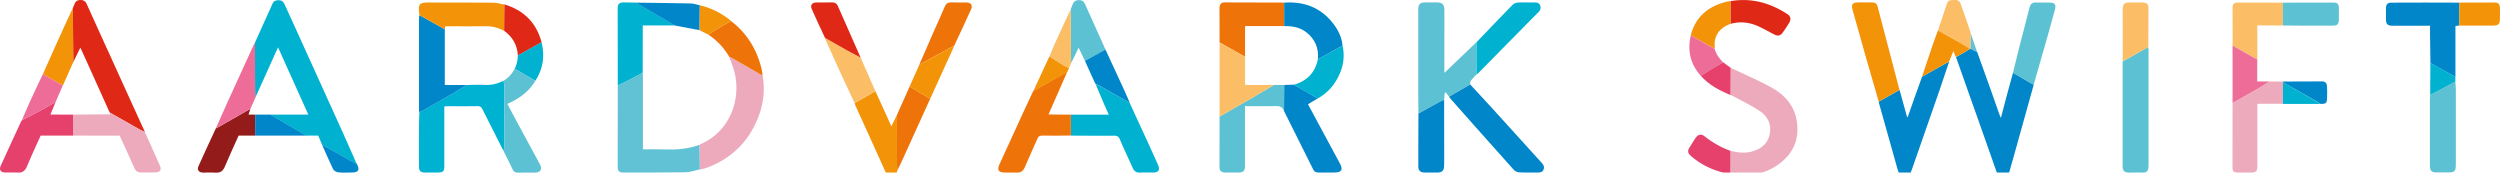 <svg xmlns="http://www.w3.org/2000/svg" viewBox="0 0 3130.6 216" width="3130" height="216"><path d="M403.2,181l-4.7-11.2H383.4s-30-17.5-45-26.3h47.7C373.3,115,361,87.7,348.2,59.3c-1.6,3.5-2.7,5.7-3.7,8Q332,94.9,319.6,122.6c-.1-3.8-.1-7.6-.2-11.4-.1-19.2-.1-38.5-.2-57.7,7.4-16.3,14.8-32.7,22.1-49,1.5-3.4,4.2-4.3,7.7-4.3,3.7,0,5.8,1.8,7.3,5Q367.55,30.1,379,55.1q25.65,56.4,51.2,112.9c5.6,12.4,11,24.9,16.5,37.3-2.2-1-4.6-2-6.7-3.2C427.7,195,403.2,181,403.2,181Z" fill="#00b2d0"/><path d="M2475.9,65.1c5.3,14.7,10.5,29.3,15.8,44,4,11.2,7.9,22.5,11.9,33.8.4,1.2,1,2.4,2,4.8,2.3-8.8,4.3-16.4,6.3-24,2.9-10.9,5.9-21.7,8.9-32.6,8.6,5,17.3,10,25.9,15-8.3,29.9-16.7,59.8-25,89.7-1.5,5.4-3.2,10.8-4.6,16.3-1,4.1-2.5,7-7.5,7-7.3-.1-8.2-.4-10.4-6.7q-16-45.6-32.2-91.1c-5.9-16.6-11.7-33.2-17.6-49.8,5.9-3.4,11.8-6.9,17.7-10.3a2.92,2.92,0,0,0,.9-.2C2470.5,62.4,2473.2,63.8,2475.9,65.1Z" fill="#0086c9"/><path d="M2167.1,84.9c17.4,8.3,35.2,15.7,52,25.1,16.3,9.1,28.1,22.6,31,42.2,3.2,21.1-3.7,38.4-20.2,51.5-18.6,14.9-40.3,17.6-63.2,14,0-9.6.1-19.2.1-28.8,9,2,18,3.4,27.1.8,12-3.3,20.5-10.4,22.5-23.2,1.8-11.5-3.1-20.9-12.2-27.1-9.7-6.6-20.4-11.7-30.7-17.4-2.2-1.2-4.5-2.1-6.8-3.2C2166.9,107.6,2167,96.3,2167.1,84.9Z" fill="#eeaabd"/><path d="M876.4,212.1c-6,1.2-11.9,3.4-17.9,3.6-26.1.4-52.2.3-78.4.3-4.4,0-6.6-2-6.6-6.3,0-34.2.1-68.5.1-102.7,4.1-2,8.2-3.9,12.2-5.9,6.4-3.3,12.7-6.7,19-10,.1,2,.3,4,.3,6V187c10,0,19.2-.2,28.3.1,14.6.5,28.9-.7,42.7-5.8C876.2,191.5,876.3,201.8,876.4,212.1Z" fill="#60c2d4"/><path d="M1849,93.2a92.33,92.33,0,0,0-7.3,8c-.8,1.1-.5,3-.7,4.5-8.8,5.1-17.6,10.2-26.4,15.4l-4.2-5.4c-.4.2-.8.5-1.3.7-.2,2.8-.4,5.7-.7,8.5a42.48,42.48,0,0,0-4.9,2.1c-9.1,5-18.2,10.1-27.3,15.1-.1-11.6-.2-23.3-.2-34.9V12.4c0-7.3,2.1-9.4,9.5-9.4H1799c7.1,0,9.7,2.5,9.7,9.6.1,13.5,0,26.9,0,40.4V91.3c13.2-12.6,26.6-25.5,40.1-38.4C1849,66.4,1849,79.8,1849,93.2Z" fill="#5cc1d3"/><path d="M630.5,188.9q-13.2-26-26.3-52c-1.4-2.9-3.1-4.1-6.4-4-12.1.2-24.3.1-36.5.1-1.5,0-2.9.1-4.9.2v74.4c0,7-1.5,8.4-8.5,8.4H532.4c-5.8,0-7.7-1.8-7.7-7.8-.1-16.6-.1-33.3,0-49.9,0-5.8.3-11.6.4-17.4,12.3-7,24.6-13.9,36.8-20.9,7.6-4.4,15-9.1,22.6-13.6,7.1-.1,14.3-.5,21.4-.1,8.7.4,16.8-1,24.4-5.3a23.27,23.27,0,0,1,1.1,5.1c.1,26,.1,52.1,0,78.1A27.71,27.71,0,0,1,630.5,188.9Z" fill="#00b2d1"/><path d="M2440.9,76.9c-4.1,12.3-8.2,24.6-12.4,36.8q-17.25,49.65-34.6,99.2c-2,5.8-2.8,6.1-9.6,6.2-4.8.1-6.8-2.3-7.9-6.5q-11.55-41.55-23.3-82.9c-.2-.8-.2-1.6-.4-2.5,8.7-4.9,17.4-9.7,26-14.6,3.1,11.3,6.3,22.6,9.4,33.9.3,0,.5.1.8.1,2.7-7.6,5.3-15.2,8-22.7,3.3-9.3,6.7-18.6,10-27.9C2418.2,89.6,2429.5,83.2,2440.9,76.9Z" fill="#0086c9"/><path d="M2690.2,58.8c.1,2,.3,4,.3,6V205.4a33.82,33.82,0,0,1-.3,5.5c-.6,3.4-2.6,5.2-6.2,5.2-6.2-.1-12.3,0-18.5,0-4.8-.1-6.9-2-7.5-6.8a13.35,13.35,0,0,1,0-2V78.7c0-.7.1-1.3.1-2,1.5-.7,3-1.4,4.4-2.2C2671.8,69.2,2681,64,2690.2,58.8Z" fill="#5cc1d3"/><path d="M91.3,9.8c.7-1.7,1.5-3.3,2.1-5C94.7,1.5,97.1,0,100.8,0a7.82,7.82,0,0,1,7.8,5q14.4,32,29,63.9,21.9,48.3,43.9,96.4c-1.9-.9-3.9-1.7-5.8-2.7-12.7-7.2-25.3-14.4-38-21.5a22.47,22.47,0,0,1-1.2-2.1c-10.9-24.2-21.8-48.5-32.8-72.7-.9-2-1.9-4-3.1-6.7-3.3,6.8-6.1,12.6-8.9,18.4,0-5.6,0-11.3-.1-16.9C91.5,43.9,91.4,26.9,91.3,9.8Z" fill="#e02816"/><path d="M1414.7,128.9c8.8,19.2,17.6,38.3,26.4,57.5,3,6.6,6.1,13.3,9,20,2.8,6.3.7,9.6-6.1,9.6-5.5,0-11-.2-16.5.1-4.7.2-7.4-1.9-9.2-6-5.2-11.8-10.9-23.5-15.9-35.5-1.6-3.8-3.6-4.7-7.4-4.7-18,.1-36,0-53.9-.1V143.6h47.4c-2.3-5.1-4.1-9.1-5.9-13.2-3.6-8.4-7.1-16.8-10.6-25.1a22.27,22.27,0,0,1,3.1,1.2Q1394.9,117.6,1414.7,128.9Z" fill="#00b2d0"/><path d="M1341,143.5v26.2c-12,.1-24,.3-36,.1-3.1,0-4.7.9-5.9,3.8-5.2,12-10.8,23.9-15.9,36-2,4.6-4.9,6.7-10,6.5s-10.3,0-15.5-.1c-7.2-.1-9.3-3.2-6.3-9.9q15-33.15,30.3-66.1c4-8.7,8.1-17.4,12.2-26.2,1.3-.7,2.6-1.3,3.9-2.1q19.35-10.8,38.6-21.8c-7.7,17.6-15.4,35.1-23.4,53.4C1322.8,143.5,1331.9,143.5,1341,143.5Z" fill="#ee7409"/><path d="M876.4,212.1l-.3-30.9c.7-.4,1.5-.8,2.2-1.2,34.8-15.5,49.5-53.6,41.9-87.8-1.6-7.2-4.6-14.1-7-21.1,1.6.8,3.3,1.4,4.9,2.3L955,94.7c3.3,18.5.8,36.5-6.1,53.6-12.3,30.4-34.3,51.2-65.3,62.3A57.46,57.46,0,0,1,876.4,212.1Z" fill="#eeaabd"/><path d="M3079.6,3.3V31.9c-1.3.2-2.6.4-4.8.7V96.2c-2-1.1-4.1-2.2-6.1-3.3-8.4-4.6-16.8-9.3-25.2-13.9-.2-11.5-.3-22.9-.5-34.4V32.2h-46.9c-6.4,0-8.3-1.9-8.3-8.3,0-4.7-.1-9.3,0-14,.1-4.4,2.1-6.6,6.3-6.6C3022.6,3.1,3051.1,3.2,3079.6,3.3Z" fill="#0086c9"/><path d="M1814.6,121.1c8.8-5.1,17.6-10.2,26.4-15.4,12.2,13.2,24.4,26.3,36.4,39.6,17.8,19.5,35.5,39.2,53.3,58.7,2.4,2.6,3.5,5.2,2.1,8.5-1.4,3.1-4.1,3.5-7.1,3.5-7.7,0-15.3.2-23-.2a10.9,10.9,0,0,1-6.9-3q-40.2-44.85-80.2-90.1C1815.3,122.2,1815,121.7,1814.6,121.1Z" fill="#0086c9"/><path d="M1650.1,123.2c-4,2.3-7.9,4.7-12.2,7.3,5.3,9.9,10.7,19.8,16,29.7,8,14.9,16.1,29.8,24.1,44.7,4.1,7.6,1.9,11.1-6.9,11.1-6.7,0-13.3-.1-20,0-2.9,0-5.2-.8-6.5-3.5q-18.3-36.75-36.7-73.5c.1-10.9.1-21.7.2-32.6,4-.1,8-.3,12-.4C1630.1,111.8,1640.1,117.5,1650.1,123.2Z" fill="#0086c9"/><path d="M2841.7,102c5.7,0,11.3,0,17,.1.1.3.1.7.2,1-.1,9-.1,17.9-.2,26.9h-31.9v77.8c0,6.8-1.4,8.1-8.2,8.2-5.5,0-11,.1-16.5,0-5.1-.1-6.5-1.6-6.5-6.6,0-26.8,0-53.5.1-80.3,11.2-6.4,22.4-12.6,33.6-19.1C2833.6,107.5,2837.6,104.7,2841.7,102Z" fill="#eeaabd"/><path d="M2378.6,112.6c-8.7,4.9-17.4,9.7-26,14.6l-15.6-54c-5.7-19.9-11.2-39.9-16.9-59.9-2.3-8.1-.7-10.3,7.7-10.3,5.5,0,11,.1,16.5,0q5.55-.15,6.9,5.1Q2365,60.45,2378.6,112.6Z" fill="#f39308"/><path d="M584.5,106.4c-7.5,4.5-15,9.2-22.6,13.6-12.2,7.1-24.5,14-36.8,20.9-.1-1.3-.4-2.6-.4-3.9V23.3a32.93,32.93,0,0,1,.5-4.4c10.6,5.9,21.2,11.9,31.8,17.8v69.7Z" fill="#0086c9"/><path d="M804.8,91c-6.3,3.3-12.6,6.7-19,10-4,2.1-8.1,4-12.2,5.9,0-32.3-.1-64.5-.1-96.8,0-5,2.1-7,7-7.1,5.3,0,10.6.1,16,.2,1,.6,1.9,1.3,2.9,1.9C814.7,14,830,23,845.4,31.9H804.9C804.8,52.2,804.8,71.6,804.8,91Z" fill="#00b1d0"/><path d="M137.6,141.1s25.3,14.4,38,21.5c1.9,1,3.9,1.8,5.8,2.7,6.3,13.9,12.6,27.8,18.7,41.7,2.6,5.8.5,8.8-5.9,8.9-5.7.1-11.3-.1-17,.1-4.4.1-7.1-1.5-8.9-5.6-5.4-12.3-13-28.2-18.4-40.5,0,0-40.5,0-58.5-.1,0-8.8-.1-17.6-.1-26.3,1.8-.1,47-.4,47-.4Z" fill="#eeaabd"/><path d="M3074.7,102.1c.2,3.6.6,7.3.6,10.9v92.8c0,8.7-1.4,10.1-10,10.1h-14.5c-5.7-.1-7.7-2-8-7.8V124.8c0-2,.3-4,.4-5.9,5-2.6,9.9-5.3,14.9-7.9C3063.7,108,3069.2,105.1,3074.7,102.1Z" fill="#5cc1d3"/><path d="M1608.1,106.4c-.1,10.9-.1,21.7-.2,32.6-1.8-5.4-5.7-6.4-11.1-6.2-12.3.4-24.6.1-37.8.1v74.2c0,7.2-1.7,8.9-8.7,8.9-5.3,0-10.6.1-16,0-5-.1-7.2-2-7.2-6.8,0-21.1.1-42.2.1-63.3,13.5-7.8,27.1-15.5,40.6-23.3,9.2-5.3,18.2-10.8,27.4-16.3C1599.5,106.4,1603.8,106.4,1608.1,106.4Z" fill="#5cc1d3"/><path d="M91.4,143.5c0,8.8.1,17.6.1,26.3H50.9c-5.8,13-11.8,25.6-17.1,38.5-2.4,5.8-5.8,8.3-12.1,7.8-5.1-.4-10.3,0-15.5-.1s-7.5-3.5-5.5-8c8.5-18.8,17.2-37.4,25.8-56.1l.9-1.2v-.1c5.5-2.8,11.1-5.6,16.6-8.6,8.6-4.6,17.1-9.4,25.6-14.1-2,4.8-4.1,9.7-6.5,15.5C73,143.5,82.2,143.5,91.4,143.5Z" fill="#e6416d"/><path d="M1527.2,53.1c0-14.3-.1-28.5-.1-42.8,0-4.8,2-7.3,6.3-7.3q37.35,0,74.7.2V32.6h-49V71.1C1548.5,65.1,1537.9,59.1,1527.2,53.1Z" fill="#ee7409"/><path d="M557.1,36.7c-10.6-5.9-21.2-11.9-31.8-17.8C523.2,4.8,524.7,3,538.5,3.1c26.4.1,52.9,0,79.3.3,4.6,0,9.1,1.5,13.7,2.2l-.3,33a47.55,47.55,0,0,0-24.8-5.8c-14.3.2-28.6.1-42.9.1h-5.9C557.4,34.4,557.2,35.5,557.1,36.7Z" fill="#f39308"/><path d="M2546.6,106.2c-8.6-5-17.3-10-25.9-15,2.7-10.9,5.3-21.9,8.1-32.8,4.2-16.4,8.6-32.7,12.7-49.1,1.1-4.2,3.2-6.2,7.6-6.2,6,.1,12,0,18,.1s7.8,2.6,6.2,8.8c-3.2,11.7-6.4,23.3-9.7,35C2557.9,66.6,2552.2,86.4,2546.6,106.2Z" fill="#5cc1d3"/><path d="M1124,212.9c-1.2,3.8-3.1,6.2-7.7,6.3s-6.7-2.3-8.4-6.1c-12.1-26.9-24.4-53.8-36.6-80.7a31.9,31.9,0,0,1-1.1-3.3c8.7-5,17.4-10,26-15,6.5,14.3,13,28.5,20,44,2.6-5.3,4.8-9.7,7-14.1,0,21.2,0,42.5.1,63.7C1123.3,209.3,1123.8,211.1,1124,212.9Z" fill="#f39308"/><path d="M2858.7,31.9h-32V74.4c-1.5-.7-3-1.4-4.4-2.2-8.9-5-17.7-10-26.5-15,0-16-.1-31.9-.1-47.9,0-4.1,2.2-6.1,6.2-6.1,19,0,37.9.1,56.9.1C2858.7,12.8,2858.7,22.3,2858.7,31.9Z" fill="#fbbe67"/><path d="M1849,93.2c0-13.4-.1-26.9-.1-40.3,15.1-15.7,30.1-31.4,45.3-47a10.56,10.56,0,0,1,6.6-2.7c7-.4,14-.1,21-.1,3.1,0,5.8.6,6.9,3.8s.3,5.8-2.1,8.2c-4.1,4.1-8.2,8.2-12.3,12.4q-31.65,32.1-63.4,64.3A15.63,15.63,0,0,1,1849,93.2Z" fill="#00b2d0"/><path d="M1527.2,53.1c10.6,6,21.2,12,31.9,18v35.2h36.1c-9.1,5.4-18.2,10.9-27.4,16.3-13.5,7.8-27.1,15.5-40.6,23.3C1527.3,115,1527.2,84,1527.2,53.1Z" fill="#fbbe67"/><path d="M1776.2,142.2c9.1-5.1,18.2-10.1,27.3-15.1a51.56,51.56,0,0,1,4.9-2.1c0,24.2.1,48.5.1,72.7,0,3.6,0,7.3-.2,10.9-.2,4.8-2.7,7.3-7.5,7.4q-8.7.15-17.4,0c-4.6-.1-7.3-2.6-7.3-7.1C1776,186.7,1776.2,164.4,1776.2,142.2Z" fill="#0086c9"/><path d="M319.5,169.8H298.8c-5.8,13-11.8,25.8-17.2,38.7-2.3,5.5-5.6,8.1-11.7,7.7-5.3-.4-10.7,0-16-.1-5.1-.2-7.4-3.5-5.4-8,7.1-15.9,14.5-31.6,21.8-47.4,1.4-.7,2.9-1.4,4.3-2.2,13-7.4,26-14.9,39-22.3-.7,2.2-1.5,4.5-2.4,7.3h8.3Z" fill="#931c1b"/><path d="M1608.1,32.7V3.3c24.8-1.8,45.5,6,61.1,25.8,6.4,8.2,11,17.4,12,28-1.9,1-3.8,2.1-5.7,3.1-8.4,4.7-16.8,9.3-25.2,14,1.3-13.9-3.5-25.3-14.6-33.9C1627.5,34,1618,32.5,1608.1,32.7Z" fill="#0086c9"/><path d="M1151.1,81.1c5.6-12.8,11.1-25.5,16.7-38.3,5.1-11.5,10.4-23,15.3-34.6,1.6-3.8,4-5.3,8-5.2,6.5.2,13-.1,19.5.1,5.3.1,7.6,3.6,5.5,8.4-6.9,15.3-14,30.4-21.1,45.6-6.8,3.7-13.7,7.4-20.5,11.1Q1162.95,74.65,1151.1,81.1Z" fill="#ee7409"/><path d="M2166.9,1.4c26.1-4.4,49.7,2.1,71.4,16.3,3.9,2.5,4.8,6.4,2.4,10.4a150.89,150.89,0,0,1-8.5,12.9c-2.8,3.9-6.1,4.4-10.5,2.1-6.6-3.4-13.1-7.1-19.9-10.2-11.2-5.1-22.9-6.4-34.9-3C2167,20.3,2166.9,10.9,2166.9,1.4Z" fill="#e02816"/><path d="M1124,212.9a32.09,32.09,0,0,1-.7-5.3c-.1-21.2-.1-42.5-.1-63.7,5.3-12,10.7-24,16-35.9.4.3.7.7,1.1,1,8.2,4.9,16.3,9.8,24.5,14.7-11.6,25.5-23.2,51.1-34.8,76.6Z" fill="#ee7409"/><path d="M2690.2,58.8c-9.2,5.2-18.4,10.3-27.6,15.5-1.4.8-2.9,1.5-4.4,2.2,0-21.6-.1-43.2-.1-64.8,0-6.6,2.1-8.6,8.6-8.6,5.5,0,11-.1,16.5,0,4.9.1,7.2,2,7.2,6.9C2690.4,26.3,2690.3,42.6,2690.2,58.8Z" fill="#fbbe67"/><path d="M1096.2,114.1c-8.7,5-17.4,10-26,15-5.9-12.6-11.8-25.1-17.6-37.7-6.2-13.5-12.3-27.1-18.4-40.7a18.26,18.26,0,0,1-1.1-3.3c9.5,5.4,18.9,10.9,28.5,16.2,5.3,3,10.7,5.7,16.1,8.5C1083.9,86.1,1090,100.1,1096.2,114.1Z" fill="#fbbe67"/><path d="M1340.8,11.5c.9-2.3,1.8-4.6,2.8-6.9,1.3-3.1,3.7-4.4,7.1-4.5,3.6-.1,6.2,1.1,7.7,4.3,8.6,19.2,17.3,38.4,25.9,57.6-8.6,4.7-17.1,9.5-25.7,14.2-2.5-5.3-5-10.5-7.9-16.5-3.4,7-6.4,13.2-9.4,19.3-.1-4.6-.1-9.3-.2-13.9C1341,47.2,1340.9,29.4,1340.8,11.5Z" fill="#5cc1d3"/><path d="M2858.7,31.9V3.3c21.1,0,42.3-.1,63.4-.1,4.9,0,6.6,1.8,6.7,6.6s0,9.6,0,14.5c0,5.9-1.8,7.8-7.7,7.8-12.5.1-25,0-37.4,0C2875.3,32,2867,31.9,2858.7,31.9Z" fill="#5cc1d3"/><path d="M313.6,136.2c-13,7.4-26,14.9-39,22.3-1.4.8-2.9,1.5-4.3,2.2,5.1-11.4,10.1-22.8,15.2-34.1l32.1-70.2c.5-1,1.1-2,1.7-3,.1,19.2.1,38.5.2,57.7,0,3.8.1,7.6.2,11.4C317.6,127.1,315.6,131.6,313.6,136.2Z" fill="#ed6d98"/><path d="M1077.7,72.1c-5.4-2.8-10.8-5.6-16.1-8.5-9.5-5.3-19-10.8-28.5-16.2-5.6-12-11.3-24-16.6-36.1-2.1-4.8.3-8.1,5.7-8.2,6.7-.1,13.3,0,20-.1,3.4-.1,5.6,1.4,7,4.5C1058.6,29.1,1068.2,50.6,1077.7,72.1Z" fill="#e02816"/><path d="M955,94.7,918.1,73.4a43.73,43.73,0,0,0-4.9-2.3c-6.7-11.1-15.1-20.6-26.1-27.6,2-1.4,3.9-3,6-4.2,7.3-4.4,14.8-8.7,22.1-13.1,19.5,14.7,31.7,34.3,37.9,57.8C954.1,87.4,954.4,91.1,955,94.7Z" fill="#ee7409"/><path d="M1650.3,74.2c8.4-4.7,16.8-9.3,25.2-14,1.9-1,3.8-2.1,5.7-3.1a55.45,55.45,0,0,1-3.4,34.8c-5.7,13.4-14.7,24.2-27.7,31.4-10-5.7-20-11.5-30-17.2C1636.6,101.5,1646.8,91,1650.3,74.2Z" fill="#00b2d0"/><path d="M91.3,9.8c.1,17.1.2,34.1.3,51.2,0,5.6,0,11.3.1,16.9-4.3,9.7-8.7,19.4-13,29.2-8.3-4.7-16.7-9.5-25-14.2,5-11.2,9.9-22.4,14.9-33.5C76,42.8,83.7,26.3,91.3,9.8Z" fill="#f39308"/><path d="M2795.7,57.1c8.8,5,17.7,10.1,26.5,15,1.4.8,2.9,1.5,4.4,2.2V102h15.1c-4.1,2.6-8.2,5.4-12.4,7.9-11.2,6.4-22.4,12.7-33.6,19.1Z" fill="#ed6d98"/><path d="M631.3,38.5l.3-33c24.2,7.2,40,22.8,46.6,47.4-9.9,5.5-19.8,11-29.7,16.6C647.8,56.3,641.8,46.2,631.3,38.5Z" fill="#e02816"/><path d="M2166.9,1.4c0,9.5.1,19,.1,28.4-9.7,3.6-17.1,9.6-19.4,20.1-.8,3.6-.3,7.5-.4,11.3-10-5.7-20-11.3-30-17,6-23.3,21.8-36.2,44.4-42C2163.3,1.8,2165.1,1.7,2166.9,1.4Z" fill="#f39308"/><path d="M845.3,32c-15.3-8.9-30.7-17.8-46-26.8-1-.6-1.9-1.3-2.9-1.9,22.9.3,45.8.5,68.7,1,3.7.1,7.4,1.5,11.2,2.3L876,37.8C865.8,35.9,855.5,33.9,845.3,32Z" fill="#0086c9"/><path d="M2166.9,188.9c0,9.6-.1,19.2-.1,28.8a95.2,95.2,0,0,1-49.9-22.9c-3.3-2.9-3.8-6-1.5-9.7,2.7-4.2,5.2-8.5,8-12.6,3.1-4.4,7.1-5.1,11.1-1.9A116.66,116.66,0,0,0,2166.9,188.9Z" fill="#e6416d"/><path d="M1358.6,76.2c8.6-4.7,17.1-9.5,25.7-14.2,7.6,16.5,15.3,33.1,22.9,49.6,2.6,5.7,5.1,11.5,7.6,17.3l-39.6-22.5c-1-.5-2.1-.8-3.1-1.2h.2a9.43,9.43,0,0,0-1-1C1367,94.8,1362.8,85.5,1358.6,76.2Z" fill="#0086c9"/><path d="M1164.8,123.7c-8.2-4.9-16.3-9.8-24.5-14.7a5,5,0,0,1-1.1-1c4-9,8-17.9,12-26.9l23.4-12.9c6.8-3.7,13.6-7.4,20.5-11.1Z" fill="#f39308"/><path d="M2467.8,61a1.49,1.49,0,0,1-.9.2c-3.9-2.4-7.7-4.9-11.7-7.2-9.4-5.4-18.9-10.6-28.4-15.9,3.8-11.3,7.6-22.7,11.4-34,1.6-4.7,5.5-3.8,9.2-4.1,4.1-.3,6.7,1.2,8,5.1,3.1,9.1,6.4,18.2,9.5,27.3,1.1,3.3,2.1,6.6,3.2,10C2467.9,48.6,2467.9,54.8,2467.8,61Z" fill="#fbbe67"/><path d="M2426.8,38.1c9.5,5.3,19,10.6,28.4,15.9,4,2.3,7.8,4.8,11.7,7.2-5.9,3.4-11.8,6.9-17.7,10.3-.9-2.2-1.8-4.4-3.1-7.6-2,5-3.7,9-5.3,13-11.3,6.4-22.7,12.7-34,19.1,4.4-13.1,8.7-26.2,13.2-39.3C2422.1,50.4,2424.5,44.3,2426.8,38.1Z" fill="#f39308"/><path d="M53.6,92.9c8.3,4.7,16.7,9.5,25,14.2-3,7-6.1,14-9.1,20.9-8.5,4.7-17,9.5-25.6,14.1-5.5,3-11,5.7-16.6,8.6,3.4-7.9,6.7-15.8,10.3-23.7C42.8,115.6,48.2,104.2,53.6,92.9Z" fill="#ed6d98"/><path d="M2117.2,44.3c10,5.7,20,11.3,30,17,1.8,6.7,5.9,12.1,10.7,16.9-5,2.9-10.1,5.7-15.1,8.7-4.4,2.6-8.6,5.5-12.9,8.2C2116.7,80.3,2112.8,63.3,2117.2,44.3Z" fill="#ed6d98"/><path d="M319.5,169.8V143.5h19.1c15,8.8,30,17.5,45,26.3Z" fill="#0086c9"/><path d="M1340.8,11.5l.3,53.7c0,4.6.1,9.3.2,13.9-.8,2-1.7,4-2.5,6a57.87,57.87,0,0,1-6.7-3.1c-6-3.7-12-7.5-17.9-11.3,2-4.9,3.8-9.8,6-14.6Q1330.4,33.75,1340.8,11.5Z" fill="#fbbe67"/><path d="M2129.9,95c4.3-2.7,8.5-5.6,12.9-8.2,5-3,10-5.8,15.1-8.7,3.1,2.3,6.2,4.5,9.3,6.8-.1,11.3-.2,22.7-.3,34C2153,113.3,2140,106.3,2129.9,95Z" fill="#e6416d"/><path d="M2858.9,103.1c-.1-.3-.1-.7-.2-1,16.3-.1,32.5-.1,48.8-.2,3.7,0,6.2,1.8,6.4,5.5a144.3,144.3,0,0,1,0,17.4c-.4,4.6-2.3,5.5-8.3,5.2-2.2-1.4-4.4-2.9-6.7-4.2C2885.6,118.2,2872.2,110.7,2858.9,103.1Z" fill="#0086c9"/><path d="M876.1,37.8l.3-31.2a95.11,95.11,0,0,1,39,19.5c-7.4,4.4-14.8,8.7-22.1,13.1-2.1,1.3-4,2.8-6,4.2C883.5,41.6,879.8,39.7,876.1,37.8Z" fill="#f39308"/><path d="M1314.1,70.7c6,3.8,11.9,7.6,17.9,11.3a51.06,51.06,0,0,0,6.7,3.1c-.7,1.7-1.5,3.4-2.2,5.1-12.9,7.3-25.8,14.5-38.6,21.8l-3.9,2.1C1300.7,99.5,1307.4,85.1,1314.1,70.7Z" fill="#f39308"/><path d="M3074.7,102.1c-5.5,3-11,5.9-16.6,8.9-5,2.7-9.9,5.3-14.9,7.9.1-13.4.1-26.7.2-40.1,8.4,4.6,16.8,9.3,25.2,13.9,2,1.1,4.1,2.2,6.1,3.3C3074.8,98.1,3074.8,100.1,3074.7,102.1Z" fill="#00b1d0"/><path d="M403.2,181c12.3,7,24.5,14,36.8,20.9,2.2,1.2,4.5,2.1,6.7,3.2,4.3,7.4,2.3,10.9-6,10.9-5.7,0-11.4.4-17-.2-2.4-.2-5.6-2-6.6-4C412.2,201.7,407.8,191.3,403.2,181Z" fill="#0086c9"/><path d="M2858.9,103.1c13.3,7.6,26.7,15.2,40,22.8,2.3,1.3,4.5,2.8,6.7,4.2h-46.9C2858.7,121,2858.8,112,2858.9,103.1Z" fill="#00b1d0"/><path d="M2467.8,61c.1-6.2.1-12.4.2-18.6,2.6,7.6,5.3,15.2,7.9,22.8Z" fill="#60c2d4"/><path d="M27.3,150.8l-.9,1.2Q27,151.25,27.3,150.8Z" fill="#ed6d98"/><path d="M1372.1,105.2a9.43,9.43,0,0,0-1-1A4.74,4.74,0,0,1,1372.1,105.2Z" fill="#00b2d0"/><path d="M3130.5,9.7c-.1-4.4-2.1-6.6-6.3-6.6-28.5,0-16.1.1-44.6.1V32h42.6c6.4,0,8.3-1.9,8.3-8.3C3130.6,19,3130.7,14.4,3130.5,9.7Z" fill="#f39308"/><path d="M678.1,52.9c-9.9,5.5-19.8,11-29.7,16.6v.2a37.72,37.72,0,0,1-3.9,16.4c8.6,5,17.3,10,25.9,15C680.1,86.2,682.4,70.1,678.1,52.9Z" fill="#00b2d0"/><path d="M676.1,205.7c-9.9-18.3-19.8-36.5-29.7-54.8-3.7-6.8-7.3-13.7-11.1-20.8,14.7-6.5,27-15.3,35.1-29-8.6-5-17.3-10-25.9-15a37.31,37.31,0,0,1-14.1,15.1,22.17,22.17,0,0,1,1,5c.1,26,.1,52.1,0,78.1a26,26,0,0,1-.9,4.7c3.9,7.7,7.8,15.4,11.5,23.2,1.4,3,3.6,4,6.8,4,7.2-.1,14.3,0,21.5-.1C676.9,215.9,679.3,211.7,676.1,205.7Z" fill="#5cc1d3"/></svg>
